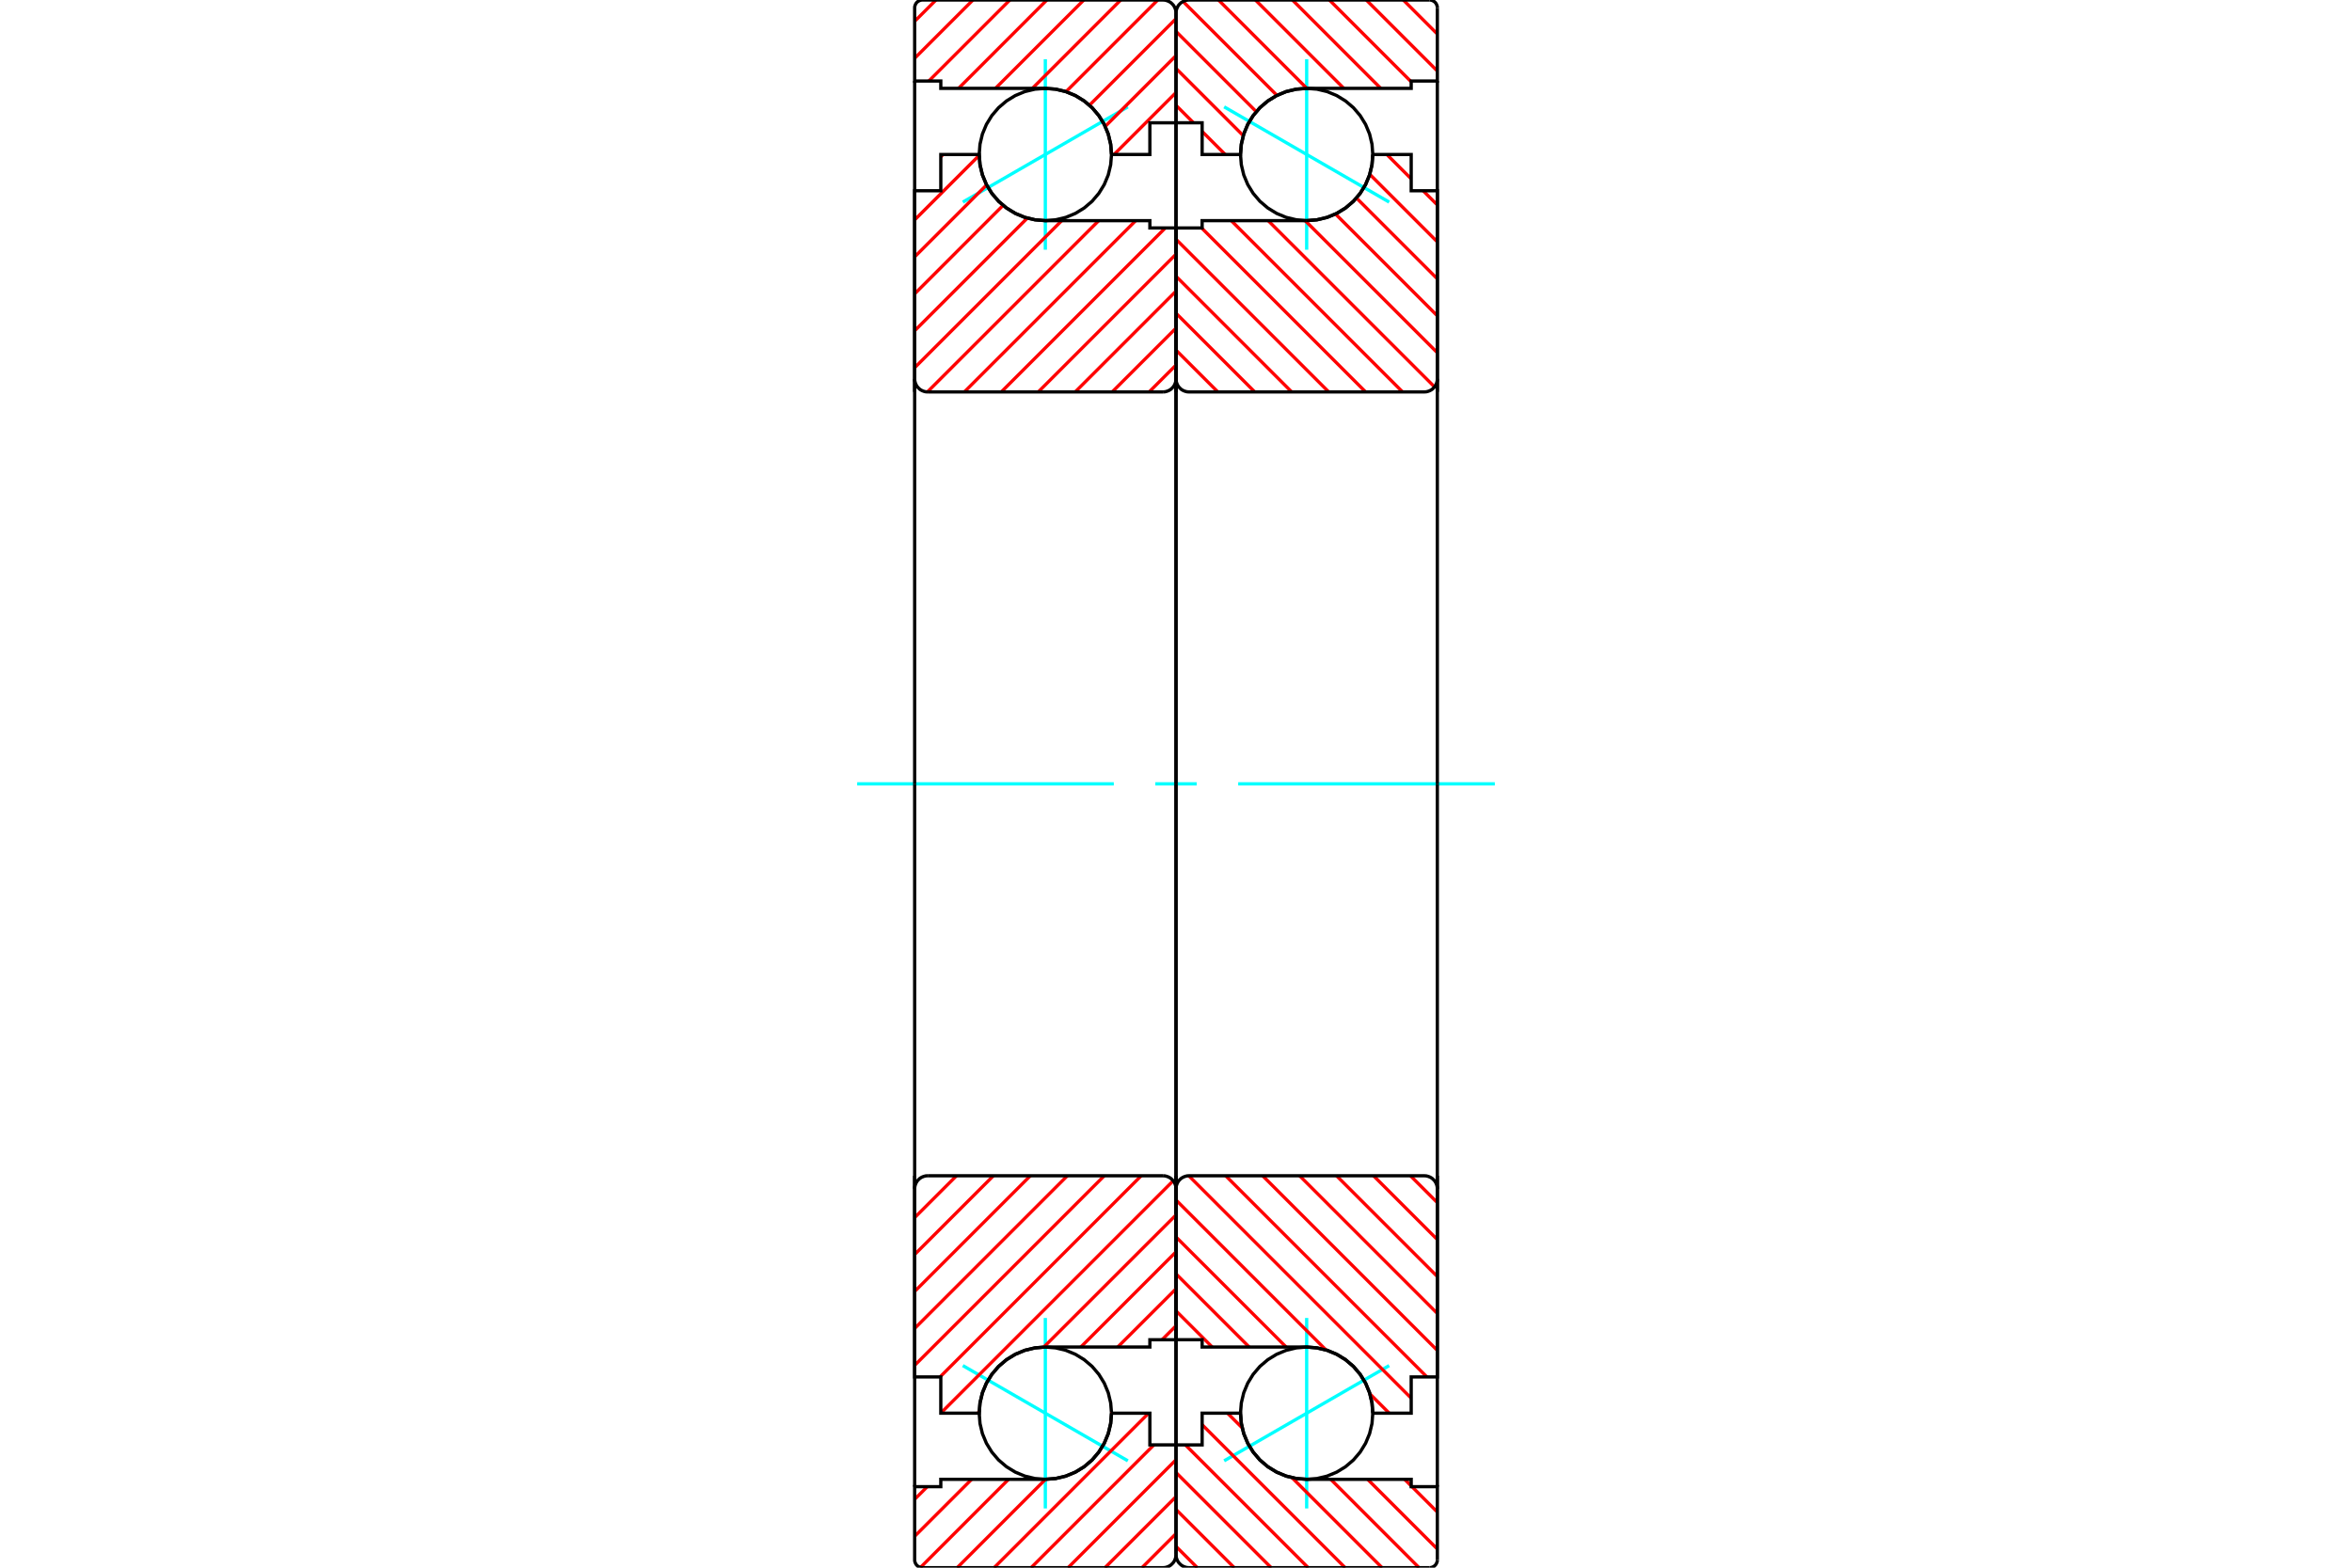 <?xml version="1.0" standalone="no"?>
<!DOCTYPE svg PUBLIC "-//W3C//DTD SVG 1.1//EN"
	"http://www.w3.org/Graphics/SVG/1.1/DTD/svg11.dtd">
<svg xmlns="http://www.w3.org/2000/svg" height="100%" width="100%" viewBox="0 0 36000 24000">
	<rect x="-1800" y="-1200" width="39600" height="26400" style="fill:#FFF"/>
	<g style="fill:none; fill-rule:evenodd" transform="matrix(1 0 0 1 0 0)">
		<g style="fill:none; stroke:#000; stroke-width:50; shape-rendering:geometricPrecision">
		</g>
		<g style="fill:none; stroke:#0FF; stroke-width:50; shape-rendering:geometricPrecision">
			<line x1="18737" y1="1636" x2="21263" y2="3094"/>
			<line x1="20000" y1="3823" x2="20000" y2="907"/>
			<line x1="20000" y1="23093" x2="20000" y2="20177"/>
			<line x1="21263" y1="20906" x2="18737" y2="22364"/>
		</g>
		<g style="fill:none; stroke:#000; stroke-width:50; shape-rendering:geometricPrecision">
			<polyline points="21012,2365 21000,2207 20963,2052 20902,1905 20819,1770 20716,1649 20595,1546 20460,1463 20313,1402 20158,1365 20000,1353 19842,1365 19687,1402 19540,1463 19405,1546 19284,1649 19181,1770 19098,1905 19037,2052 19000,2207 18987,2365 19000,2523 19037,2678 19098,2825 19181,2960 19284,3081 19405,3184 19540,3267 19687,3328 19842,3365 20000,3378 20158,3365 20313,3328 20460,3267 20595,3184 20716,3081 20819,2960 20902,2825 20963,2678 21000,2523 21012,2365"/>
			<polyline points="21012,21635 21000,21477 20963,21322 20902,21175 20819,21040 20716,20919 20595,20816 20460,20733 20313,20672 20158,20635 20000,20622 19842,20635 19687,20672 19540,20733 19405,20816 19284,20919 19181,21040 19098,21175 19037,21322 19000,21477 18987,21635 19000,21793 19037,21948 19098,22095 19181,22230 19284,22351 19405,22454 19540,22537 19687,22598 19842,22635 20000,22647 20158,22635 20313,22598 20460,22537 20595,22454 20716,22351 20819,22230 20902,22095 20963,21948 21000,21793 21012,21635"/>
		</g>
		<g style="fill:none; stroke:#F00; stroke-width:50; shape-rendering:geometricPrecision">
			<line x1="21479" y1="0" x2="22000" y2="521"/>
			<line x1="20913" y1="0" x2="22000" y2="1087"/>
			<line x1="20348" y1="0" x2="21600" y2="1252"/>
			<line x1="19782" y1="0" x2="21134" y2="1353"/>
			<line x1="19216" y1="0" x2="20569" y2="1353"/>
			<line x1="18651" y1="0" x2="20003" y2="1353"/>
			<line x1="18108" y1="23" x2="19546" y2="1461"/>
			<line x1="18000" y1="481" x2="19229" y2="1710"/>
			<line x1="18000" y1="1047" x2="19030" y2="2077"/>
			<line x1="18000" y1="1612" x2="18268" y2="1880"/>
			<line x1="18400" y1="2012" x2="18753" y2="2365"/>
			<line x1="21499" y1="22647" x2="21600" y2="22748"/>
			<line x1="21612" y1="22760" x2="22000" y2="23148"/>
			<line x1="20933" y1="22647" x2="22000" y2="23714"/>
			<line x1="20368" y1="22647" x2="21720" y2="24000"/>
			<line x1="18789" y1="21635" x2="19013" y2="21859"/>
			<line x1="19776" y1="22622" x2="21154" y2="24000"/>
			<line x1="18400" y1="21811" x2="20589" y2="24000"/>
			<line x1="18143" y1="22120" x2="20023" y2="24000"/>
			<line x1="18000" y1="22543" x2="19457" y2="24000"/>
			<line x1="18000" y1="23108" x2="18892" y2="24000"/>
			<line x1="18000" y1="23674" x2="18326" y2="24000"/>
		</g>
		<g style="fill:none; stroke:#000; stroke-width:50; shape-rendering:geometricPrecision">
			<polyline points="18000,6000 18000,1880 18000,200"/>
			<polyline points="18200,0 18169,2 18138,10 18109,22 18082,38 18059,59 18038,82 18022,109 18010,138 18002,169 18000,200"/>
			<line x1="18200" y1="0" x2="21880" y2="0"/>
			<polyline points="22000,120 21999,101 21994,83 21987,66 21977,49 21965,35 21951,23 21934,13 21917,6 21899,1 21880,0"/>
			<polyline points="22000,120 22000,1240 21600,1240 21600,1353 20000,1353 19842,1365 19687,1402 19540,1463 19405,1546 19284,1649 19181,1770 19098,1905 19037,2052 19000,2207 18987,2365 18400,2365 18400,1880 18000,1880"/>
			<line x1="22000" y1="1240" x2="22000" y2="6000"/>
		</g>
		<g style="fill:none; stroke:#0FF; stroke-width:50; shape-rendering:geometricPrecision">
			<line x1="13120" y1="12000" x2="17048" y2="12000"/>
			<line x1="17683" y1="12000" x2="18317" y2="12000"/>
			<line x1="18952" y1="12000" x2="22880" y2="12000"/>
		</g>
		<g style="fill:none; stroke:#000; stroke-width:50; shape-rendering:geometricPrecision">
			<line x1="22000" y1="18000" x2="22000" y2="22760"/>
			<polyline points="18000,22120 18400,22120 18400,21635 18987,21635 19000,21793 19037,21948 19098,22095 19181,22230 19284,22351 19405,22454 19540,22537 19687,22598 19842,22635 20000,22647 21600,22647 21600,22760 22000,22760 22000,23880"/>
			<polyline points="21880,24000 21899,23999 21917,23994 21934,23987 21951,23977 21965,23965 21977,23951 21987,23934 21994,23917 21999,23899 22000,23880"/>
			<line x1="21880" y1="24000" x2="18200" y2="24000"/>
			<polyline points="18000,23800 18002,23831 18010,23862 18022,23891 18038,23918 18059,23941 18082,23962 18109,23978 18138,23990 18169,23998 18200,24000"/>
			<polyline points="18000,23800 18000,22120 18000,18000"/>
		</g>
		<g style="fill:none; stroke:#F00; stroke-width:50; shape-rendering:geometricPrecision">
			<line x1="21227" y1="2365" x2="21600" y2="2738"/>
			<line x1="21782" y1="2920" x2="22000" y2="3138"/>
			<line x1="20966" y1="2669" x2="22000" y2="3703"/>
			<line x1="20762" y1="3031" x2="22000" y2="4269"/>
			<line x1="20441" y1="3276" x2="22000" y2="4835"/>
			<line x1="19977" y1="3378" x2="22000" y2="5400"/>
			<line x1="19411" y1="3378" x2="21957" y2="5923"/>
			<line x1="18846" y1="3378" x2="21468" y2="6000"/>
			<line x1="18392" y1="3490" x2="20902" y2="6000"/>
			<line x1="18000" y1="3663" x2="20337" y2="6000"/>
			<line x1="18000" y1="4229" x2="19771" y2="6000"/>
			<line x1="18000" y1="4795" x2="19205" y2="6000"/>
			<line x1="18000" y1="5360" x2="18640" y2="6000"/>
			<line x1="21589" y1="18000" x2="22000" y2="18411"/>
			<line x1="21023" y1="18000" x2="22000" y2="18977"/>
			<line x1="20457" y1="18000" x2="22000" y2="19543"/>
			<line x1="19892" y1="18000" x2="22000" y2="20108"/>
			<line x1="19326" y1="18000" x2="22000" y2="20674"/>
			<line x1="18760" y1="18000" x2="21840" y2="21080"/>
			<line x1="18195" y1="18000" x2="21600" y2="21405"/>
			<line x1="18000" y1="18371" x2="20296" y2="20667"/>
			<line x1="20968" y1="21339" x2="21264" y2="21635"/>
			<line x1="18000" y1="18937" x2="19686" y2="20622"/>
			<line x1="18000" y1="19502" x2="19120" y2="20622"/>
			<line x1="18000" y1="20068" x2="18554" y2="20622"/>
		</g>
		<g style="fill:none; stroke:#000; stroke-width:50; shape-rendering:geometricPrecision">
			<line x1="18000" y1="12000" x2="18000" y2="3490"/>
			<polyline points="18000,5800 18002,5831 18010,5862 18022,5891 18038,5918 18059,5941 18082,5962 18109,5978 18138,5990 18169,5998 18200,6000 21800,6000 21831,5998 21862,5990 21891,5978 21918,5962 21941,5941 21962,5918 21978,5891 21990,5862 21998,5831 22000,5800 22000,2920 21600,2920 21600,2365 21012,2365"/>
			<polyline points="20000,3378 20158,3365 20313,3328 20460,3267 20595,3184 20716,3081 20819,2960 20902,2825 20963,2678 21000,2523 21012,2365"/>
			<polyline points="20000,3378 18400,3378 18400,3490 18000,3490"/>
			<line x1="22000" y1="12000" x2="22000" y2="5800"/>
			<line x1="22000" y1="18200" x2="22000" y2="12000"/>
			<polyline points="18000,20510 18400,20510 18400,20622 20000,20622"/>
			<polyline points="21012,21635 21000,21477 20963,21322 20902,21175 20819,21040 20716,20919 20595,20816 20460,20733 20313,20672 20158,20635 20000,20622"/>
			<polyline points="21012,21635 21600,21635 21600,21080 22000,21080 22000,18200 21998,18169 21990,18138 21978,18109 21962,18082 21941,18059 21918,18038 21891,18022 21862,18010 21831,18002 21800,18000 18200,18000 18169,18002 18138,18010 18109,18022 18082,18038 18059,18059 18038,18082 18022,18109 18010,18138 18002,18169 18000,18200"/>
			<line x1="18000" y1="20510" x2="18000" y2="12000"/>
		</g>
		<g style="fill:none; stroke:#0FF; stroke-width:50; shape-rendering:geometricPrecision">
			<line x1="17263" y1="1636" x2="14737" y2="3094"/>
			<line x1="16000" y1="3823" x2="16000" y2="907"/>
			<line x1="16000" y1="23093" x2="16000" y2="20177"/>
			<line x1="14737" y1="20906" x2="17263" y2="22364"/>
		</g>
		<g style="fill:none; stroke:#000; stroke-width:50; shape-rendering:geometricPrecision">
			<polyline points="17013,2365 17000,2207 16963,2052 16902,1905 16819,1770 16716,1649 16595,1546 16460,1463 16313,1402 16158,1365 16000,1353 15842,1365 15687,1402 15540,1463 15405,1546 15284,1649 15181,1770 15098,1905 15037,2052 15000,2207 14988,2365 15000,2523 15037,2678 15098,2825 15181,2960 15284,3081 15405,3184 15540,3267 15687,3328 15842,3365 16000,3378 16158,3365 16313,3328 16460,3267 16595,3184 16716,3081 16819,2960 16902,2825 16963,2678 17000,2523 17013,2365"/>
			<polyline points="17013,21635 17000,21477 16963,21322 16902,21175 16819,21040 16716,20919 16595,20816 16460,20733 16313,20672 16158,20635 16000,20622 15842,20635 15687,20672 15540,20733 15405,20816 15284,20919 15181,21040 15098,21175 15037,21322 15000,21477 14988,21635 15000,21793 15037,21948 15098,22095 15181,22230 15284,22351 15405,22454 15540,22537 15687,22598 15842,22635 16000,22647 16158,22635 16313,22598 16460,22537 16595,22454 16716,22351 16819,22230 16902,22095 16963,21948 17000,21793 17013,21635"/>
		</g>
		<g style="fill:none; stroke:#F00; stroke-width:50; shape-rendering:geometricPrecision">
			<line x1="18000" y1="23479" x2="17479" y2="24000"/>
			<line x1="18000" y1="22913" x2="16913" y2="24000"/>
			<line x1="18000" y1="22348" x2="16348" y2="24000"/>
			<line x1="17662" y1="22120" x2="15782" y2="24000"/>
			<line x1="17581" y1="21635" x2="15216" y2="24000"/>
			<line x1="17016" y1="21635" x2="17012" y2="21638"/>
			<line x1="16003" y1="22647" x2="14651" y2="24000"/>
			<line x1="15437" y1="22647" x2="14089" y2="23996"/>
			<line x1="14872" y1="22647" x2="14000" y2="23519"/>
			<line x1="14193" y1="22760" x2="14000" y2="22953"/>
			<line x1="18000" y1="1417" x2="17052" y2="2365"/>
			<line x1="18000" y1="852" x2="16917" y2="1935"/>
			<line x1="18000" y1="286" x2="16675" y2="1611"/>
			<line x1="17720" y1="0" x2="16317" y2="1403"/>
			<line x1="17154" y1="0" x2="15802" y2="1353"/>
			<line x1="16589" y1="0" x2="15236" y2="1353"/>
			<line x1="16023" y1="0" x2="14671" y2="1353"/>
			<line x1="15457" y1="0" x2="14217" y2="1240"/>
			<line x1="14892" y1="0" x2="14000" y2="892"/>
			<line x1="14326" y1="0" x2="14000" y2="326"/>
		</g>
		<g style="fill:none; stroke:#000; stroke-width:50; shape-rendering:geometricPrecision">
			<polyline points="18000,6000 18000,1880 18000,200 17998,169 17990,138 17978,109 17962,82 17941,59 17918,38 17891,22 17862,10 17831,2 17800,0 14120,0 14101,1 14083,6 14066,13 14049,23 14035,35 14023,49 14013,66 14006,83 14001,101 14000,120 14000,1240 14400,1240 14400,1353 16000,1353"/>
			<polyline points="17013,2365 17000,2207 16963,2052 16902,1905 16819,1770 16716,1649 16595,1546 16460,1463 16313,1402 16158,1365 16000,1353"/>
			<polyline points="17013,2365 17600,2365 17600,1880 18000,1880"/>
			<line x1="14000" y1="1240" x2="14000" y2="6000"/>
			<line x1="14000" y1="18000" x2="14000" y2="22760"/>
			<polyline points="18000,22120 17600,22120 17600,21635 17013,21635"/>
			<polyline points="16000,22647 16158,22635 16313,22598 16460,22537 16595,22454 16716,22351 16819,22230 16902,22095 16963,21948 17000,21793 17013,21635"/>
			<polyline points="16000,22647 14400,22647 14400,22760 14000,22760 14000,23880 14001,23899 14006,23917 14013,23934 14023,23951 14035,23965 14049,23977 14066,23987 14083,23994 14101,23999 14120,24000 17800,24000 17831,23998 17862,23990 17891,23978 17918,23962 17941,23941 17962,23918 17978,23891 17990,23862 17998,23831 18000,23800 18000,22120 18000,18000"/>
		</g>
		<g style="fill:none; stroke:#F00; stroke-width:50; shape-rendering:geometricPrecision">
			<line x1="18000" y1="20297" x2="17787" y2="20510"/>
			<line x1="18000" y1="19731" x2="17108" y2="20622"/>
			<line x1="18000" y1="19165" x2="16543" y2="20622"/>
			<line x1="18000" y1="18600" x2="15976" y2="20623"/>
			<line x1="14988" y1="21611" x2="14965" y2="21635"/>
			<line x1="17957" y1="18077" x2="14400" y2="21634"/>
			<line x1="17468" y1="18000" x2="14388" y2="21080"/>
			<line x1="16902" y1="18000" x2="14000" y2="20902"/>
			<line x1="16337" y1="18000" x2="14000" y2="20337"/>
			<line x1="15771" y1="18000" x2="14000" y2="19771"/>
			<line x1="15205" y1="18000" x2="14000" y2="19205"/>
			<line x1="14640" y1="18000" x2="14000" y2="18640"/>
			<line x1="18000" y1="5589" x2="17589" y2="6000"/>
			<line x1="18000" y1="5023" x2="17023" y2="6000"/>
			<line x1="18000" y1="4457" x2="16457" y2="6000"/>
			<line x1="18000" y1="3892" x2="15892" y2="6000"/>
			<line x1="17836" y1="3490" x2="15326" y2="6000"/>
			<line x1="17383" y1="3378" x2="14760" y2="6000"/>
			<line x1="16817" y1="3378" x2="14195" y2="6000"/>
			<line x1="16251" y1="3378" x2="14000" y2="5629"/>
			<line x1="15724" y1="3339" x2="14000" y2="5063"/>
			<line x1="15353" y1="3144" x2="14000" y2="4498"/>
			<line x1="15101" y1="2831" x2="14000" y2="3932"/>
			<line x1="14988" y1="2378" x2="14000" y2="3366"/>
			<line x1="14436" y1="2365" x2="14400" y2="2401"/>
		</g>
		<g style="fill:none; stroke:#000; stroke-width:50; shape-rendering:geometricPrecision">
			<line x1="18000" y1="12000" x2="18000" y2="3490"/>
			<polyline points="17800,6000 17831,5998 17862,5990 17891,5978 17918,5962 17941,5941 17962,5918 17978,5891 17990,5862 17998,5831 18000,5800"/>
			<line x1="17800" y1="6000" x2="14200" y2="6000"/>
			<polyline points="14000,5800 14002,5831 14010,5862 14022,5891 14038,5918 14059,5941 14082,5962 14109,5978 14138,5990 14169,5998 14200,6000"/>
			<polyline points="14000,5800 14000,2920 14400,2920 14400,2365 14988,2365 15000,2523 15037,2678 15098,2825 15181,2960 15284,3081 15405,3184 15540,3267 15687,3328 15842,3365 16000,3378 17600,3378 17600,3490 18000,3490"/>
			<line x1="14000" y1="12000" x2="14000" y2="5800"/>
			<line x1="14000" y1="18200" x2="14000" y2="12000"/>
			<polyline points="18000,20510 17600,20510 17600,20622 16000,20622 15842,20635 15687,20672 15540,20733 15405,20816 15284,20919 15181,21040 15098,21175 15037,21322 15000,21477 14988,21635 14400,21635 14400,21080 14000,21080 14000,18200"/>
			<polyline points="14200,18000 14169,18002 14138,18010 14109,18022 14082,18038 14059,18059 14038,18082 14022,18109 14010,18138 14002,18169 14000,18200"/>
			<line x1="14200" y1="18000" x2="17800" y2="18000"/>
			<polyline points="18000,18200 17998,18169 17990,18138 17978,18109 17962,18082 17941,18059 17918,18038 17891,18022 17862,18010 17831,18002 17800,18000"/>
			<line x1="18000" y1="20510" x2="18000" y2="12000"/>
		</g>
	</g>
</svg>
